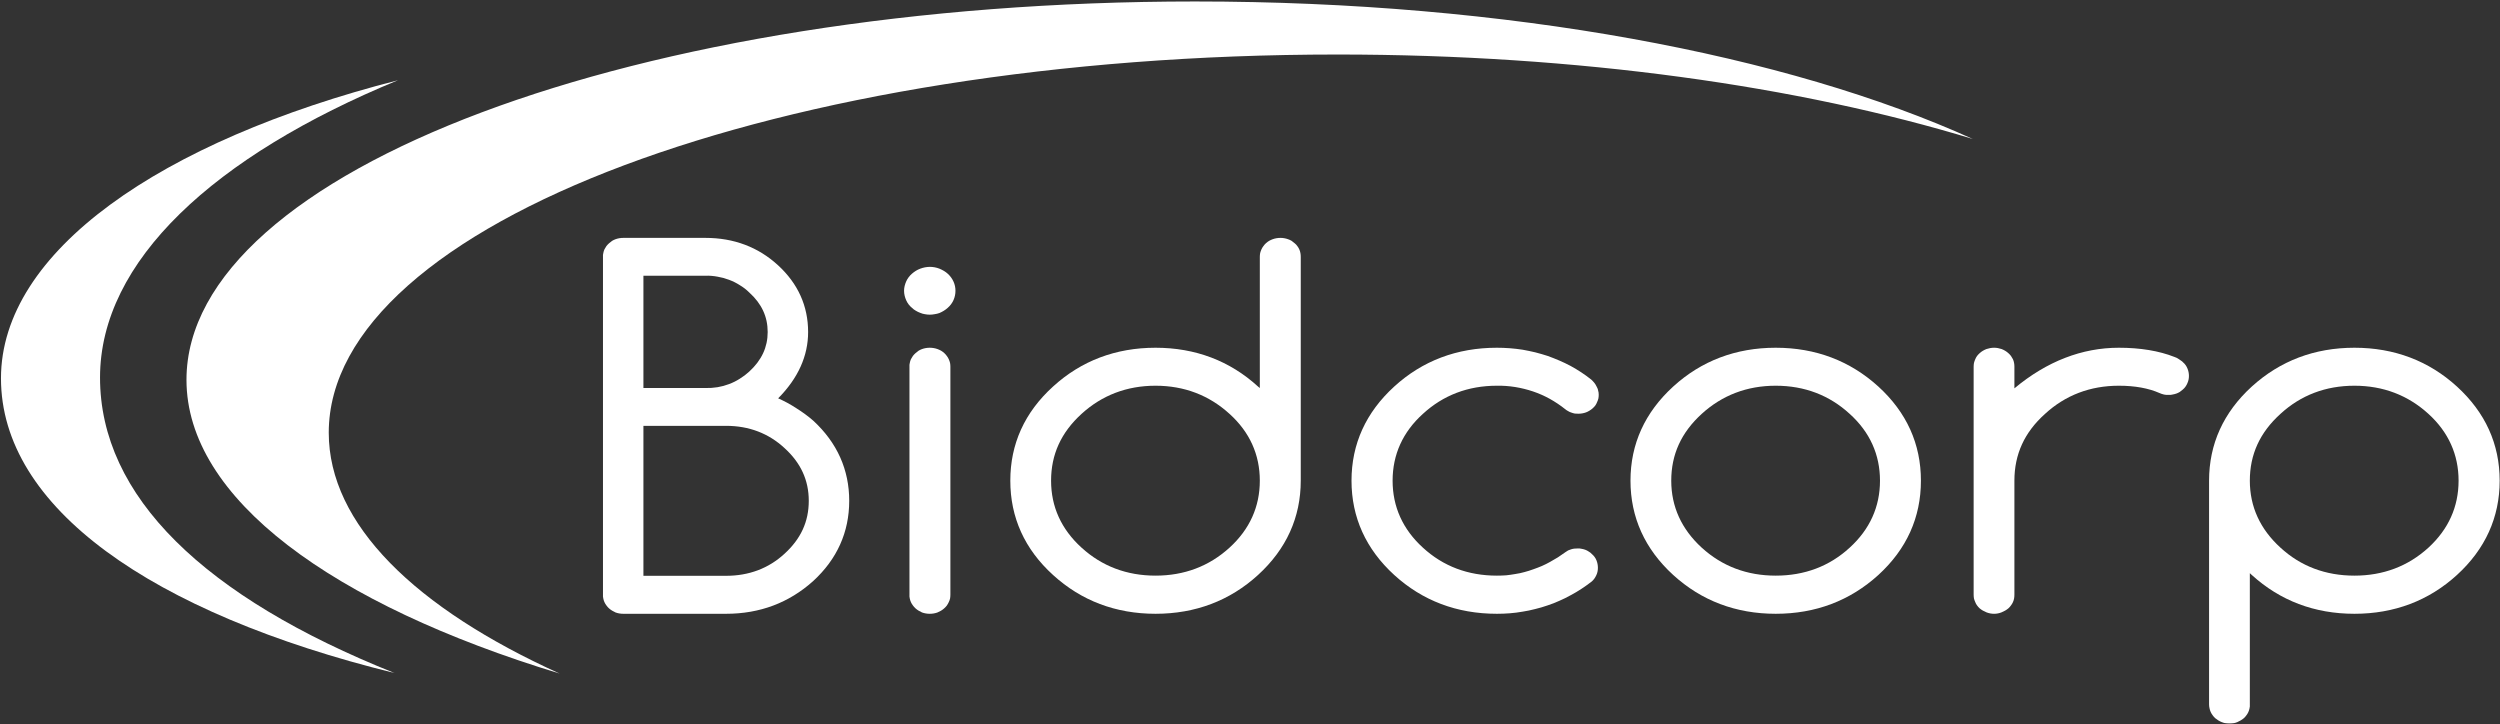 <svg width="773" height="224" viewBox="0 0 773 224" fill="none" xmlns="http://www.w3.org/2000/svg">
<rect x="0" y="0" width="773" height="224" fill="#333333" stroke="none"/>
<g clip-path="url(#clip0_370_1370)">
<mask id="mask0_370_1370" style="mask-type:luminance" maskUnits="userSpaceOnUse" x="-28" y="-17" width="829" height="258">
<path d="M-27.427 -16.473H800.25V240.911H-27.427V-16.473Z" fill="white"/>
</mask>
<g mask="url(#mask0_370_1370)">
<path fill-rule="evenodd" clip-rule="evenodd" d="M262.577 154.853C262.577 164.522 258.831 172.874 251.44 179.658C243.948 186.39 234.937 189.782 224.509 189.782H192.718C192.313 189.782 191.908 189.748 191.503 189.681C191.098 189.613 190.71 189.512 190.339 189.377C189.968 189.208 189.613 189.023 189.276 188.82C188.938 188.618 188.618 188.382 188.314 188.112C188.01 187.842 187.74 187.538 187.504 187.2C187.268 186.897 187.065 186.559 186.896 186.188C186.728 185.817 186.61 185.446 186.542 185.074C186.441 184.669 186.407 184.264 186.441 183.859V79.426C186.407 79.021 186.441 78.633 186.542 78.262C186.61 77.857 186.728 77.469 186.896 77.097C187.065 76.76 187.268 76.422 187.504 76.085C187.74 75.781 188.01 75.494 188.314 75.224C188.618 74.954 188.938 74.701 189.276 74.465C189.613 74.262 189.968 74.094 190.339 73.959C190.71 73.824 191.098 73.722 191.503 73.655C191.908 73.588 192.313 73.554 192.718 73.554H218.13C226.888 73.554 234.431 76.388 240.556 82.008C246.732 87.677 249.87 94.612 249.87 102.661C249.87 110.052 246.782 116.937 240.607 123.163C241.585 123.602 242.547 124.075 243.492 124.581C244.471 125.121 245.399 125.678 246.276 126.251C247.187 126.825 248.082 127.433 248.959 128.074C249.837 128.715 250.68 129.39 251.49 130.099C258.881 136.933 262.577 145.285 262.577 154.853ZM218.13 119.974C219.379 120.008 220.628 119.924 221.876 119.721C223.091 119.519 224.272 119.198 225.42 118.759C226.601 118.321 227.715 117.764 228.761 117.089C229.807 116.448 230.786 115.705 231.697 114.861C235.494 111.368 237.367 107.369 237.367 102.661C237.367 97.903 235.494 93.904 231.697 90.462C230.82 89.584 229.841 88.825 228.761 88.183C227.715 87.508 226.601 86.952 225.42 86.513C224.272 86.074 223.091 85.754 221.876 85.551C220.628 85.315 219.379 85.214 218.13 85.247H198.945V119.974H218.13ZM250.073 154.853C250.073 148.474 247.592 143.109 242.581 138.553C237.67 133.997 231.596 131.668 224.509 131.668H198.945V178.038H224.509C231.545 178.038 237.62 175.76 242.53 171.254C247.592 166.648 250.073 161.332 250.073 154.853Z" fill="white"/>
<path d="M285.964 97.144C285.492 97.076 285.019 96.941 284.547 96.739C284.074 96.57 283.619 96.351 283.18 96.081C282.741 95.844 282.336 95.541 281.965 95.169C281.206 94.562 280.598 93.752 280.193 92.841C279.788 91.93 279.535 90.917 279.535 89.905C279.535 88.943 279.788 87.93 280.193 87.019C280.598 86.108 281.206 85.298 281.965 84.64C282.724 83.982 283.585 83.425 284.547 83.071C285.509 82.716 286.521 82.514 287.533 82.514C288.546 82.514 289.558 82.716 290.47 83.071C291.431 83.476 292.343 83.982 293.102 84.691C293.811 85.349 294.418 86.159 294.823 87.07C295.228 87.93 295.43 88.943 295.43 89.905C295.43 90.917 295.228 91.879 294.823 92.79C294.418 93.701 293.811 94.511 293.051 95.169C292.68 95.507 292.275 95.811 291.836 96.081C291.398 96.351 290.942 96.587 290.47 96.789C289.997 96.958 289.508 97.076 289.002 97.144C288.495 97.245 287.989 97.296 287.483 97.296C286.977 97.296 286.47 97.245 285.964 97.144Z" fill="white"/>
<path d="M288.698 107.623C289.103 107.69 289.491 107.791 289.862 107.926C290.233 108.061 290.604 108.23 290.976 108.433C291.313 108.635 291.634 108.871 291.937 109.141C292.241 109.411 292.511 109.715 292.747 110.053C292.984 110.356 293.186 110.694 293.355 111.065C293.524 111.436 293.659 111.824 293.76 112.229C293.827 112.601 293.861 112.989 293.861 113.394V183.86C293.861 184.265 293.827 184.67 293.76 185.075C293.659 185.48 293.524 185.851 293.355 186.188C293.186 186.56 292.984 186.914 292.747 187.251C292.511 187.555 292.241 187.842 291.937 188.112C291.634 188.382 291.313 188.618 290.976 188.821C290.604 189.023 290.233 189.209 289.862 189.377C289.491 189.512 289.103 189.614 288.698 189.681C288.293 189.749 287.888 189.782 287.483 189.782C287.078 189.782 286.673 189.749 286.268 189.681C285.863 189.614 285.475 189.512 285.103 189.377C284.732 189.209 284.378 189.023 284.04 188.821C283.703 188.618 283.382 188.382 283.079 188.112C282.775 187.842 282.505 187.538 282.269 187.201C282.032 186.897 281.83 186.56 281.661 186.188C281.492 185.817 281.374 185.446 281.307 185.075C281.206 184.67 281.172 184.265 281.206 183.86V113.394C281.172 112.989 281.206 112.601 281.307 112.229C281.374 111.824 281.492 111.436 281.661 111.065C281.83 110.728 282.032 110.39 282.269 110.053C282.505 109.749 282.775 109.462 283.079 109.192C283.382 108.922 283.703 108.669 284.04 108.433C284.378 108.23 284.732 108.061 285.103 107.926C285.475 107.791 285.863 107.69 286.268 107.623C286.673 107.555 287.078 107.521 287.483 107.521C287.888 107.521 288.293 107.555 288.698 107.623Z" fill="white"/>
<path fill-rule="evenodd" clip-rule="evenodd" d="M401.13 76.085C401.366 76.389 401.568 76.726 401.737 77.097C401.906 77.469 402.024 77.857 402.092 78.262C402.159 78.633 402.193 79.021 402.193 79.426V148.626C402.193 159.966 397.738 169.786 388.98 177.785C380.273 185.732 369.592 189.782 357.291 189.782C344.99 189.782 334.309 185.732 325.602 177.785C316.793 169.786 312.389 159.966 312.389 148.626C312.389 137.287 316.793 127.517 325.602 119.519C334.309 111.571 344.99 107.521 357.291 107.521C369.592 107.521 380.273 111.571 388.98 119.519L389.537 119.974V79.426C389.537 79.021 389.571 78.633 389.639 78.262C389.74 77.857 389.875 77.469 390.044 77.097C390.212 76.726 390.415 76.389 390.651 76.085C390.887 75.747 391.157 75.444 391.461 75.174C391.765 74.904 392.085 74.667 392.423 74.465C392.794 74.262 393.165 74.094 393.536 73.959C393.908 73.824 394.296 73.722 394.701 73.655C395.106 73.588 395.511 73.554 395.916 73.554C396.321 73.554 396.709 73.588 397.08 73.655C397.485 73.722 397.873 73.824 398.244 73.959C398.649 74.094 399.021 74.262 399.358 74.465C399.695 74.701 400.016 74.954 400.32 75.224C400.624 75.46 400.894 75.747 401.13 76.085ZM389.537 148.626C389.537 140.577 386.399 133.592 380.172 127.973C373.844 122.202 366.15 119.266 357.291 119.266C348.432 119.266 340.738 122.202 334.41 127.973C328.082 133.743 324.994 140.527 324.994 148.626C324.994 156.675 328.133 163.61 334.41 169.331C340.738 175.102 348.432 177.987 357.291 177.987C366.15 177.987 373.844 175.102 380.172 169.331C386.399 163.661 389.537 156.675 389.537 148.626Z" fill="white"/>
<path d="M489.01 169.685C489.415 169.753 489.803 169.854 490.174 169.989C490.545 170.124 490.9 170.31 491.237 170.546C491.608 170.749 491.929 171.002 492.199 171.305C492.806 171.812 493.313 172.47 493.616 173.229C493.92 173.988 494.072 174.748 494.072 175.558C494.072 176.368 493.92 177.178 493.566 177.886C493.211 178.646 492.756 179.304 492.148 179.81C491.102 180.62 490.039 181.379 488.959 182.088C487.879 182.797 486.766 183.455 485.618 184.062C484.471 184.703 483.306 185.277 482.125 185.783C480.944 186.323 479.729 186.796 478.48 187.201C477.232 187.639 475.966 188.011 474.684 188.314C473.401 188.652 472.102 188.922 470.786 189.124C469.47 189.361 468.137 189.529 466.787 189.631C465.471 189.732 464.154 189.782 462.838 189.782C450.486 189.782 439.805 185.733 431.098 177.785C422.34 169.787 417.886 159.966 417.886 148.627C417.886 137.287 422.34 127.517 431.098 119.519C439.805 111.571 450.486 107.521 462.838 107.521C464.154 107.521 465.487 107.572 466.837 107.673C468.154 107.775 469.47 107.926 470.786 108.129C472.102 108.365 473.401 108.635 474.684 108.939C476 109.276 477.282 109.648 478.531 110.053C479.746 110.491 480.944 110.964 482.125 111.47C483.306 111.976 484.471 112.533 485.618 113.141C486.732 113.748 487.829 114.406 488.909 115.115C489.989 115.824 491.035 116.583 492.047 117.393C492.216 117.528 492.368 117.68 492.503 117.848C492.638 117.983 492.773 118.135 492.908 118.304C493.043 118.473 493.178 118.658 493.313 118.861C493.414 119.03 493.515 119.215 493.616 119.418C493.751 119.62 493.853 119.823 493.92 120.025C494.021 120.228 494.089 120.447 494.123 120.683C494.19 120.886 494.241 121.105 494.275 121.341C494.308 121.578 494.325 121.814 494.325 122.05C494.325 122.421 494.291 122.809 494.224 123.214C494.123 123.619 493.988 123.991 493.819 124.328C493.684 124.699 493.498 125.054 493.262 125.391C493.026 125.695 492.756 125.982 492.452 126.252C492.148 126.522 491.828 126.758 491.49 126.96C491.119 127.197 490.748 127.382 490.377 127.517C490.005 127.652 489.617 127.753 489.212 127.821C488.807 127.888 488.402 127.922 487.997 127.922C487.626 127.922 487.272 127.905 486.934 127.872C486.563 127.804 486.209 127.703 485.871 127.568C485.5 127.467 485.163 127.315 484.859 127.112C484.521 126.944 484.218 126.741 483.948 126.505C482.463 125.324 480.877 124.261 479.189 123.316C477.535 122.404 475.814 121.645 474.026 121.038C472.203 120.43 470.364 119.975 468.508 119.671C466.618 119.367 464.728 119.232 462.838 119.266C453.929 119.266 446.234 122.202 439.957 127.973C433.73 133.592 430.592 140.578 430.592 148.627C430.592 156.676 433.73 163.661 439.957 169.331C446.234 175.102 453.929 177.988 462.838 177.988C463.783 177.988 464.745 177.954 465.724 177.886C466.669 177.785 467.614 177.65 468.558 177.481C469.503 177.346 470.448 177.144 471.393 176.874C472.305 176.638 473.216 176.351 474.127 176.013C475.004 175.71 475.882 175.372 476.759 175.001C477.603 174.63 478.447 174.208 479.29 173.735C480.1 173.297 480.91 172.824 481.72 172.318C482.496 171.812 483.256 171.288 483.998 170.749C484.268 170.546 484.555 170.36 484.859 170.192C485.163 170.057 485.483 169.939 485.821 169.837C486.124 169.736 486.445 169.669 486.782 169.635C487.12 169.601 487.457 169.584 487.795 169.584C488.2 169.55 488.605 169.584 489.01 169.685Z" fill="white"/>
<path fill-rule="evenodd" clip-rule="evenodd" d="M772.899 148.627C772.899 159.966 768.444 169.787 759.686 177.785C750.979 185.733 740.298 189.782 727.997 189.782C715.645 189.782 705.014 185.733 696.257 177.785L695.649 177.228V217.827C695.683 218.232 695.649 218.637 695.548 219.042C695.481 219.413 695.362 219.785 695.194 220.156C695.025 220.527 694.822 220.864 694.586 221.168C694.35 221.506 694.08 221.809 693.776 222.079C693.169 222.586 692.46 222.991 691.751 223.294C690.992 223.598 690.182 223.75 689.372 223.75C688.562 223.75 687.752 223.598 686.993 223.294C686.234 222.991 685.576 222.586 684.968 222.079C684.664 221.809 684.394 221.506 684.158 221.168C683.922 220.864 683.719 220.527 683.551 220.156C683.382 219.785 683.264 219.413 683.196 219.042C683.095 218.637 683.044 218.232 683.044 217.827V148.627C683.044 137.287 687.499 127.517 696.257 119.519C705.014 111.571 715.645 107.521 727.997 107.521C740.298 107.521 750.979 111.571 759.686 119.519C768.444 127.517 772.899 137.287 772.899 148.627ZM760.193 148.627C760.193 140.578 757.054 133.592 750.878 127.973C744.55 122.202 736.856 119.266 727.997 119.266C719.087 119.266 711.393 122.202 705.116 127.973C698.737 133.744 695.649 140.527 695.649 148.627C695.649 156.676 698.839 163.611 705.116 169.331C711.393 175.102 719.087 177.988 727.997 177.988C736.856 177.988 744.55 175.102 750.878 169.331C757.054 163.661 760.193 156.676 760.193 148.627Z" fill="white"/>
<path d="M676.362 113.951C676.666 114.659 676.818 115.469 676.818 116.228C676.818 117.038 676.666 117.798 676.311 118.557C676.008 119.266 675.552 119.924 674.945 120.43C674.641 120.7 674.32 120.953 673.983 121.189C673.645 121.392 673.291 121.561 672.92 121.696C672.515 121.831 672.11 121.932 671.705 121.999C671.334 122.101 670.945 122.134 670.54 122.101C670.304 122.101 670.068 122.101 669.832 122.101C669.562 122.067 669.326 122.033 669.123 121.999C668.887 121.932 668.651 121.864 668.414 121.797C668.178 121.729 667.959 121.645 667.756 121.544C664.314 120.025 660.112 119.266 655.151 119.266C646.292 119.266 638.598 122.202 632.321 127.973C625.942 133.693 622.854 140.477 622.854 148.627V183.86C622.854 184.265 622.821 184.67 622.753 185.075C622.686 185.446 622.568 185.817 622.399 186.188C622.23 186.56 622.028 186.897 621.791 187.201C621.555 187.538 621.285 187.842 620.981 188.112C620.374 188.618 619.665 189.023 618.906 189.327C618.147 189.631 617.387 189.782 616.577 189.782C615.767 189.782 614.957 189.631 614.198 189.327C613.439 189.023 612.73 188.618 612.123 188.112C611.819 187.842 611.549 187.538 611.313 187.201C611.076 186.897 610.891 186.56 610.756 186.188C610.587 185.817 610.452 185.446 610.351 185.075C610.283 184.67 610.25 184.265 610.25 183.86V113.394C610.25 112.989 610.283 112.601 610.351 112.229C610.452 111.824 610.587 111.436 610.756 111.065C610.891 110.728 611.076 110.39 611.313 110.053C611.549 109.749 611.819 109.462 612.123 109.192C612.73 108.635 613.439 108.23 614.198 107.926C614.957 107.673 615.767 107.521 616.577 107.521C617.387 107.521 618.147 107.673 618.906 107.926C619.665 108.23 620.374 108.635 620.981 109.192C621.285 109.462 621.555 109.749 621.791 110.053C622.028 110.39 622.23 110.728 622.399 111.065C622.568 111.436 622.686 111.824 622.753 112.229C622.821 112.601 622.854 112.989 622.854 113.394V120.076C632.878 111.723 643.761 107.521 655.151 107.521C661.783 107.521 667.554 108.483 672.312 110.356C672.582 110.458 672.835 110.559 673.072 110.66C673.308 110.795 673.527 110.93 673.73 111.065C673.966 111.2 674.185 111.352 674.388 111.521C674.624 111.656 674.826 111.824 674.995 112.027C675.603 112.533 676.058 113.191 676.362 113.951Z" fill="white"/>
<path fill-rule="evenodd" clip-rule="evenodd" d="M593.949 148.627C593.949 159.966 589.545 169.787 580.787 177.785C572.03 185.733 561.399 189.782 549.047 189.782C536.746 189.782 526.065 185.733 517.358 177.785C508.6 169.787 504.146 159.966 504.146 148.627C504.146 137.287 508.6 127.517 517.358 119.519C526.065 111.571 536.746 107.521 549.047 107.521C561.399 107.521 572.03 111.571 580.787 119.519C589.545 127.517 593.949 137.287 593.949 148.627ZM581.294 148.627C581.294 140.578 578.155 133.592 571.929 127.973C565.651 122.202 557.957 119.266 549.047 119.266C540.188 119.266 532.494 122.202 526.166 127.973C519.838 133.744 516.75 140.527 516.75 148.627C516.75 156.676 519.94 163.611 526.166 169.331C532.494 175.102 540.188 177.988 549.047 177.988C557.957 177.988 565.651 175.102 571.929 169.331C578.155 163.661 581.294 156.676 581.294 148.627Z" fill="white"/>
<path fill-rule="evenodd" clip-rule="evenodd" d="M173.026 208.259C102.661 186.846 57.658 154.094 57.658 117.443C57.658 52.849 197.274 0.456 369.491 0.456C466.331 0.456 552.793 17.009 609.996 42.978C556.387 26.627 487.997 16.857 413.532 16.857C241.265 16.857 101.649 69.2 101.649 133.794C101.649 162.092 128.428 188.061 173.026 208.259Z" fill="white"/>
<path d="M30.93 116.734C30.93 153.436 63.075 184.568 121.999 208.107C46.521 189.478 0.303 156.777 0.303 116.988C0.303 77.857 49.457 43.636 123.062 24.805C66.163 48.243 30.93 80.742 30.93 116.734Z" fill="white"/>
</g>
</g>
<defs>
<clipPath id="clip0_370_1370">
<rect width="773" height="223.75" fill="white"/>
</clipPath>
</defs>
</svg>
